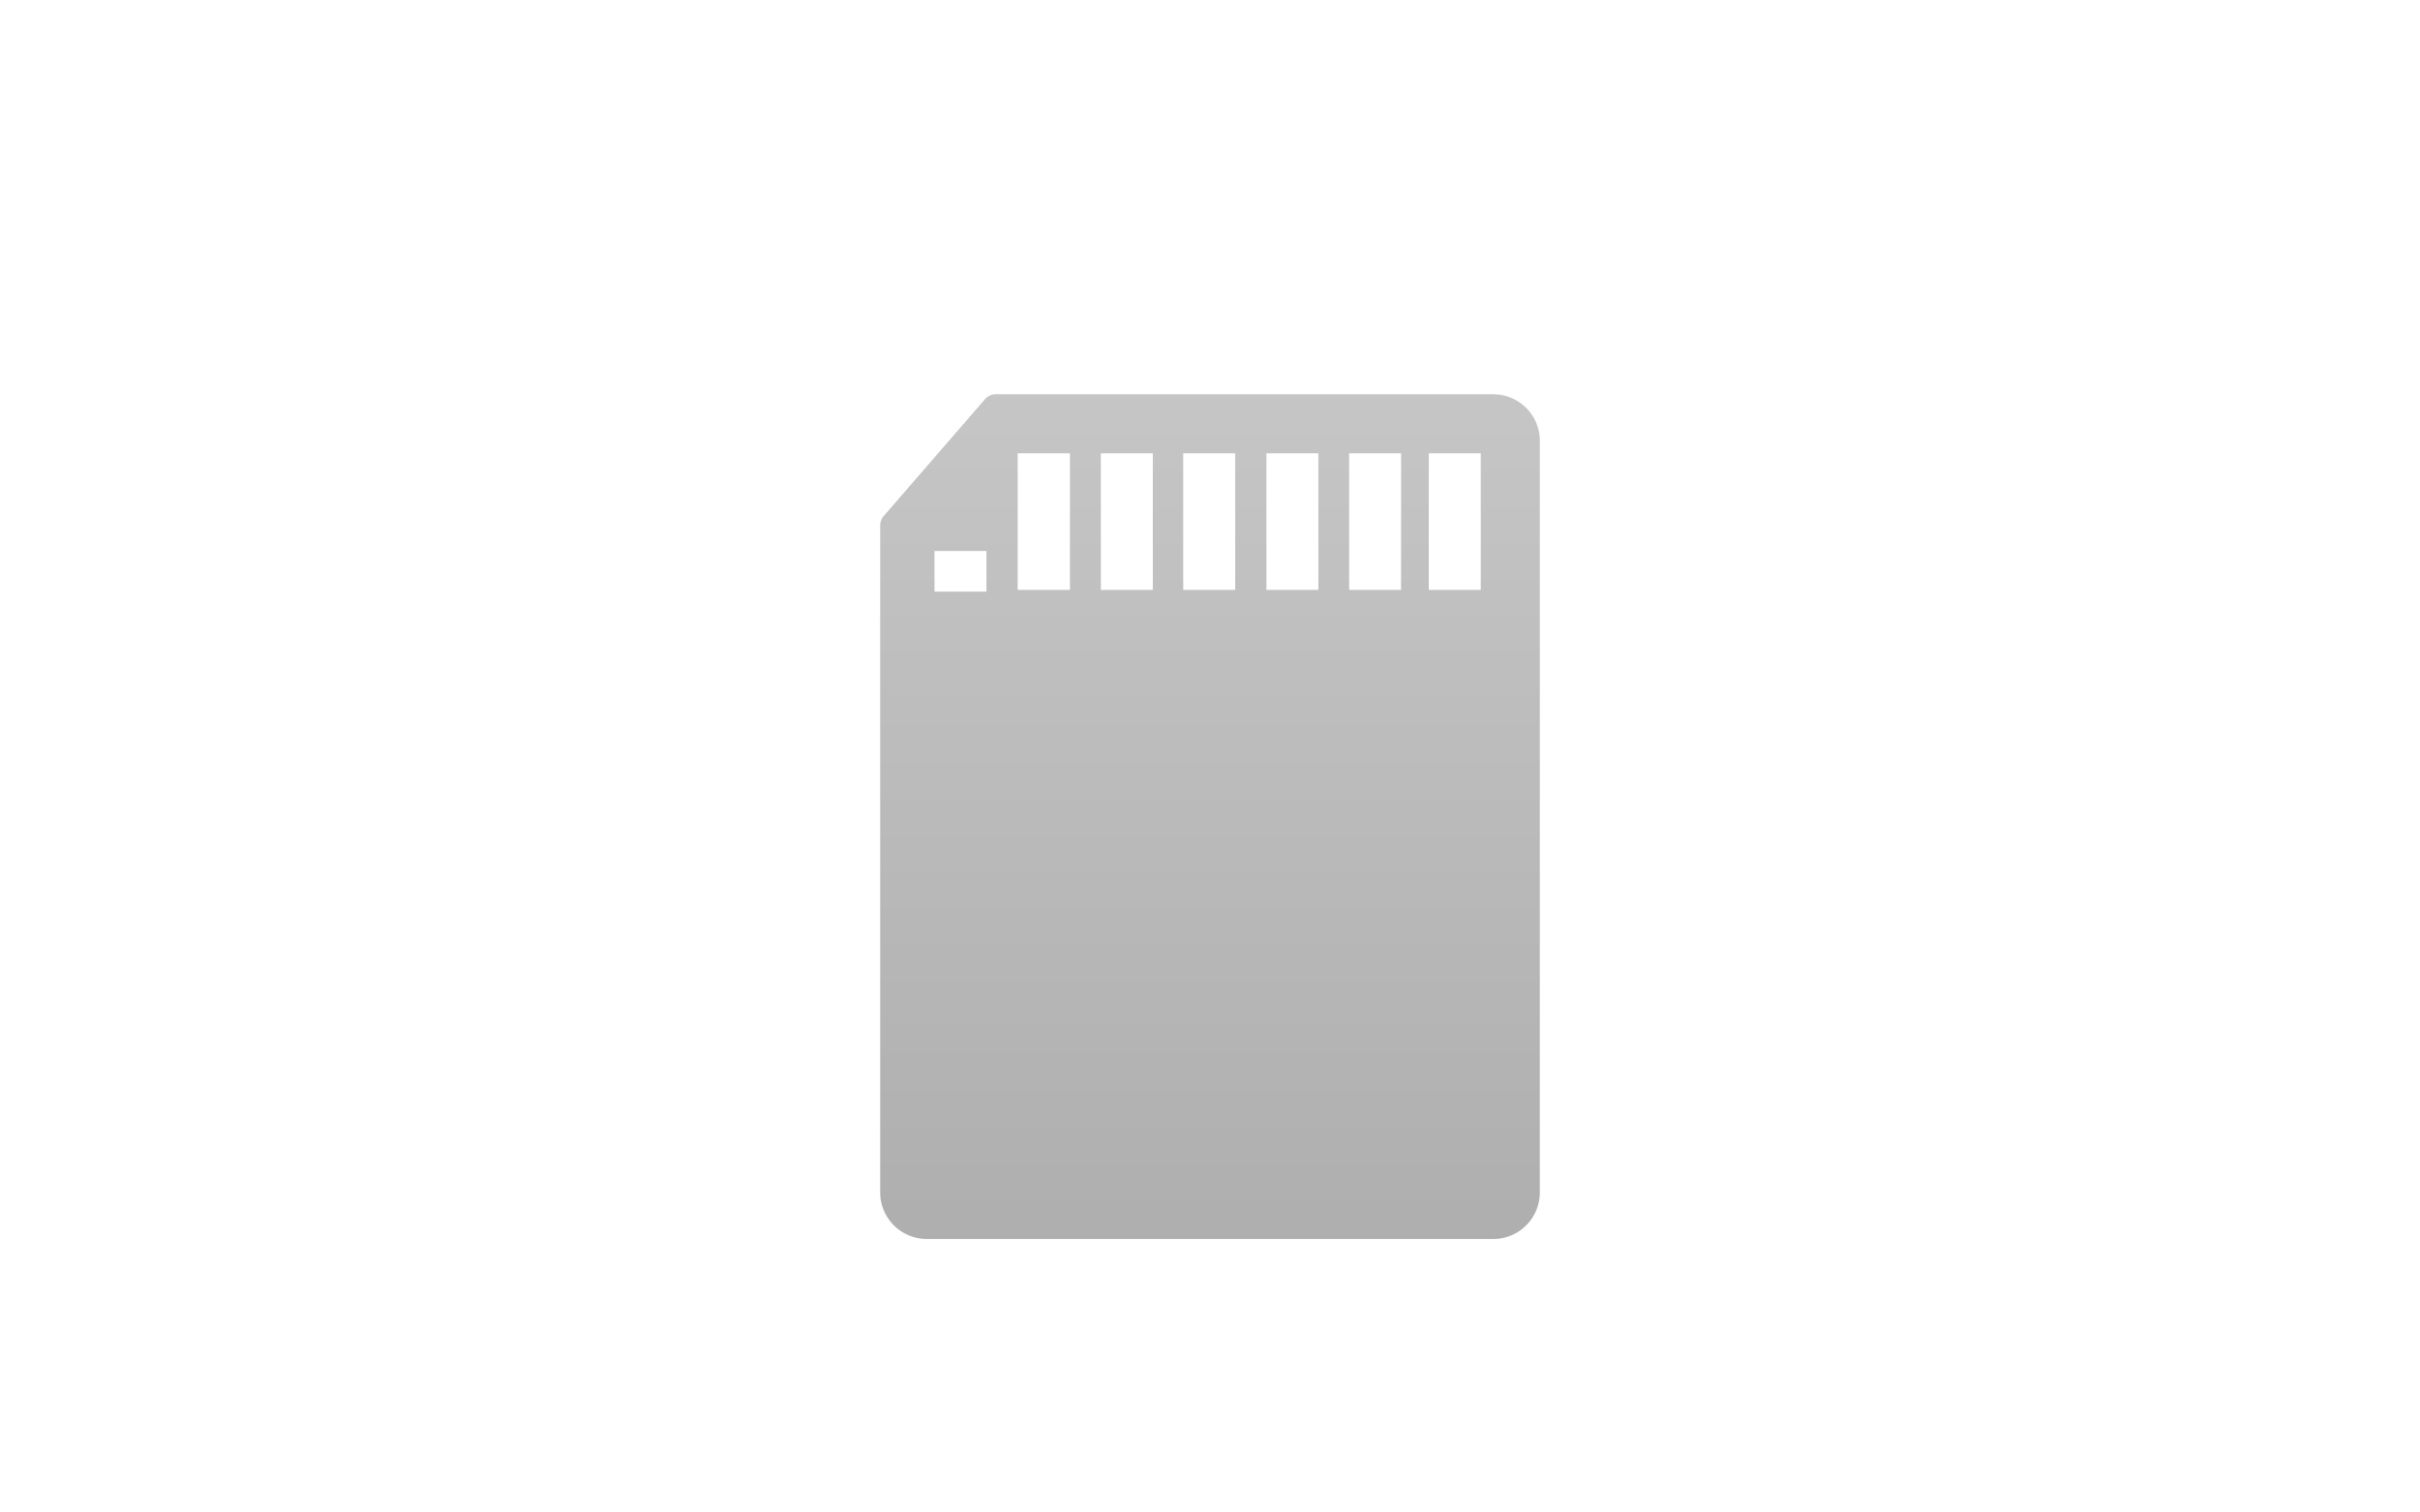 <svg id="レイヤー_1" data-name="レイヤー 1" xmlns="http://www.w3.org/2000/svg" xmlns:xlink="http://www.w3.org/1999/xlink" viewBox="0 0 320 200"><defs><style>.cls-1{fill-rule:evenodd;fill:url(#GreenHouseアイコングレー);}</style><linearGradient id="GreenHouseアイコングレー" x1="160" y1="26" x2="160" y2="190" gradientUnits="userSpaceOnUse"><stop offset="0" stop-color="#cbcbcb"/><stop offset="1" stop-color="#a9a9a9"/></linearGradient></defs><title>svg-cat-0104</title><path class="cls-1" d="M195.8,78h-6.87V59.94h6.87Zm-10.54,0H178.4V59.94h6.87Zm-10.93,0h-6.87V59.94h6.87Zm-11,0h-6.87V59.94h6.87Zm-10.89,0h-6.87V59.94h6.87Zm-22,.23h-6.87V72.86h6.87ZM141.48,78h-6.91V59.94h6.91Zm56-25.87H131.73a1.89,1.89,0,0,0-1.52.7L116.9,68.18a2,2,0,0,0-.51,1.33v88.19a6.15,6.15,0,0,0,6.17,6.13h74.92a6.14,6.14,0,0,0,6.13-6.13V58.26A6.14,6.14,0,0,0,197.48,52.14Z"/></svg>